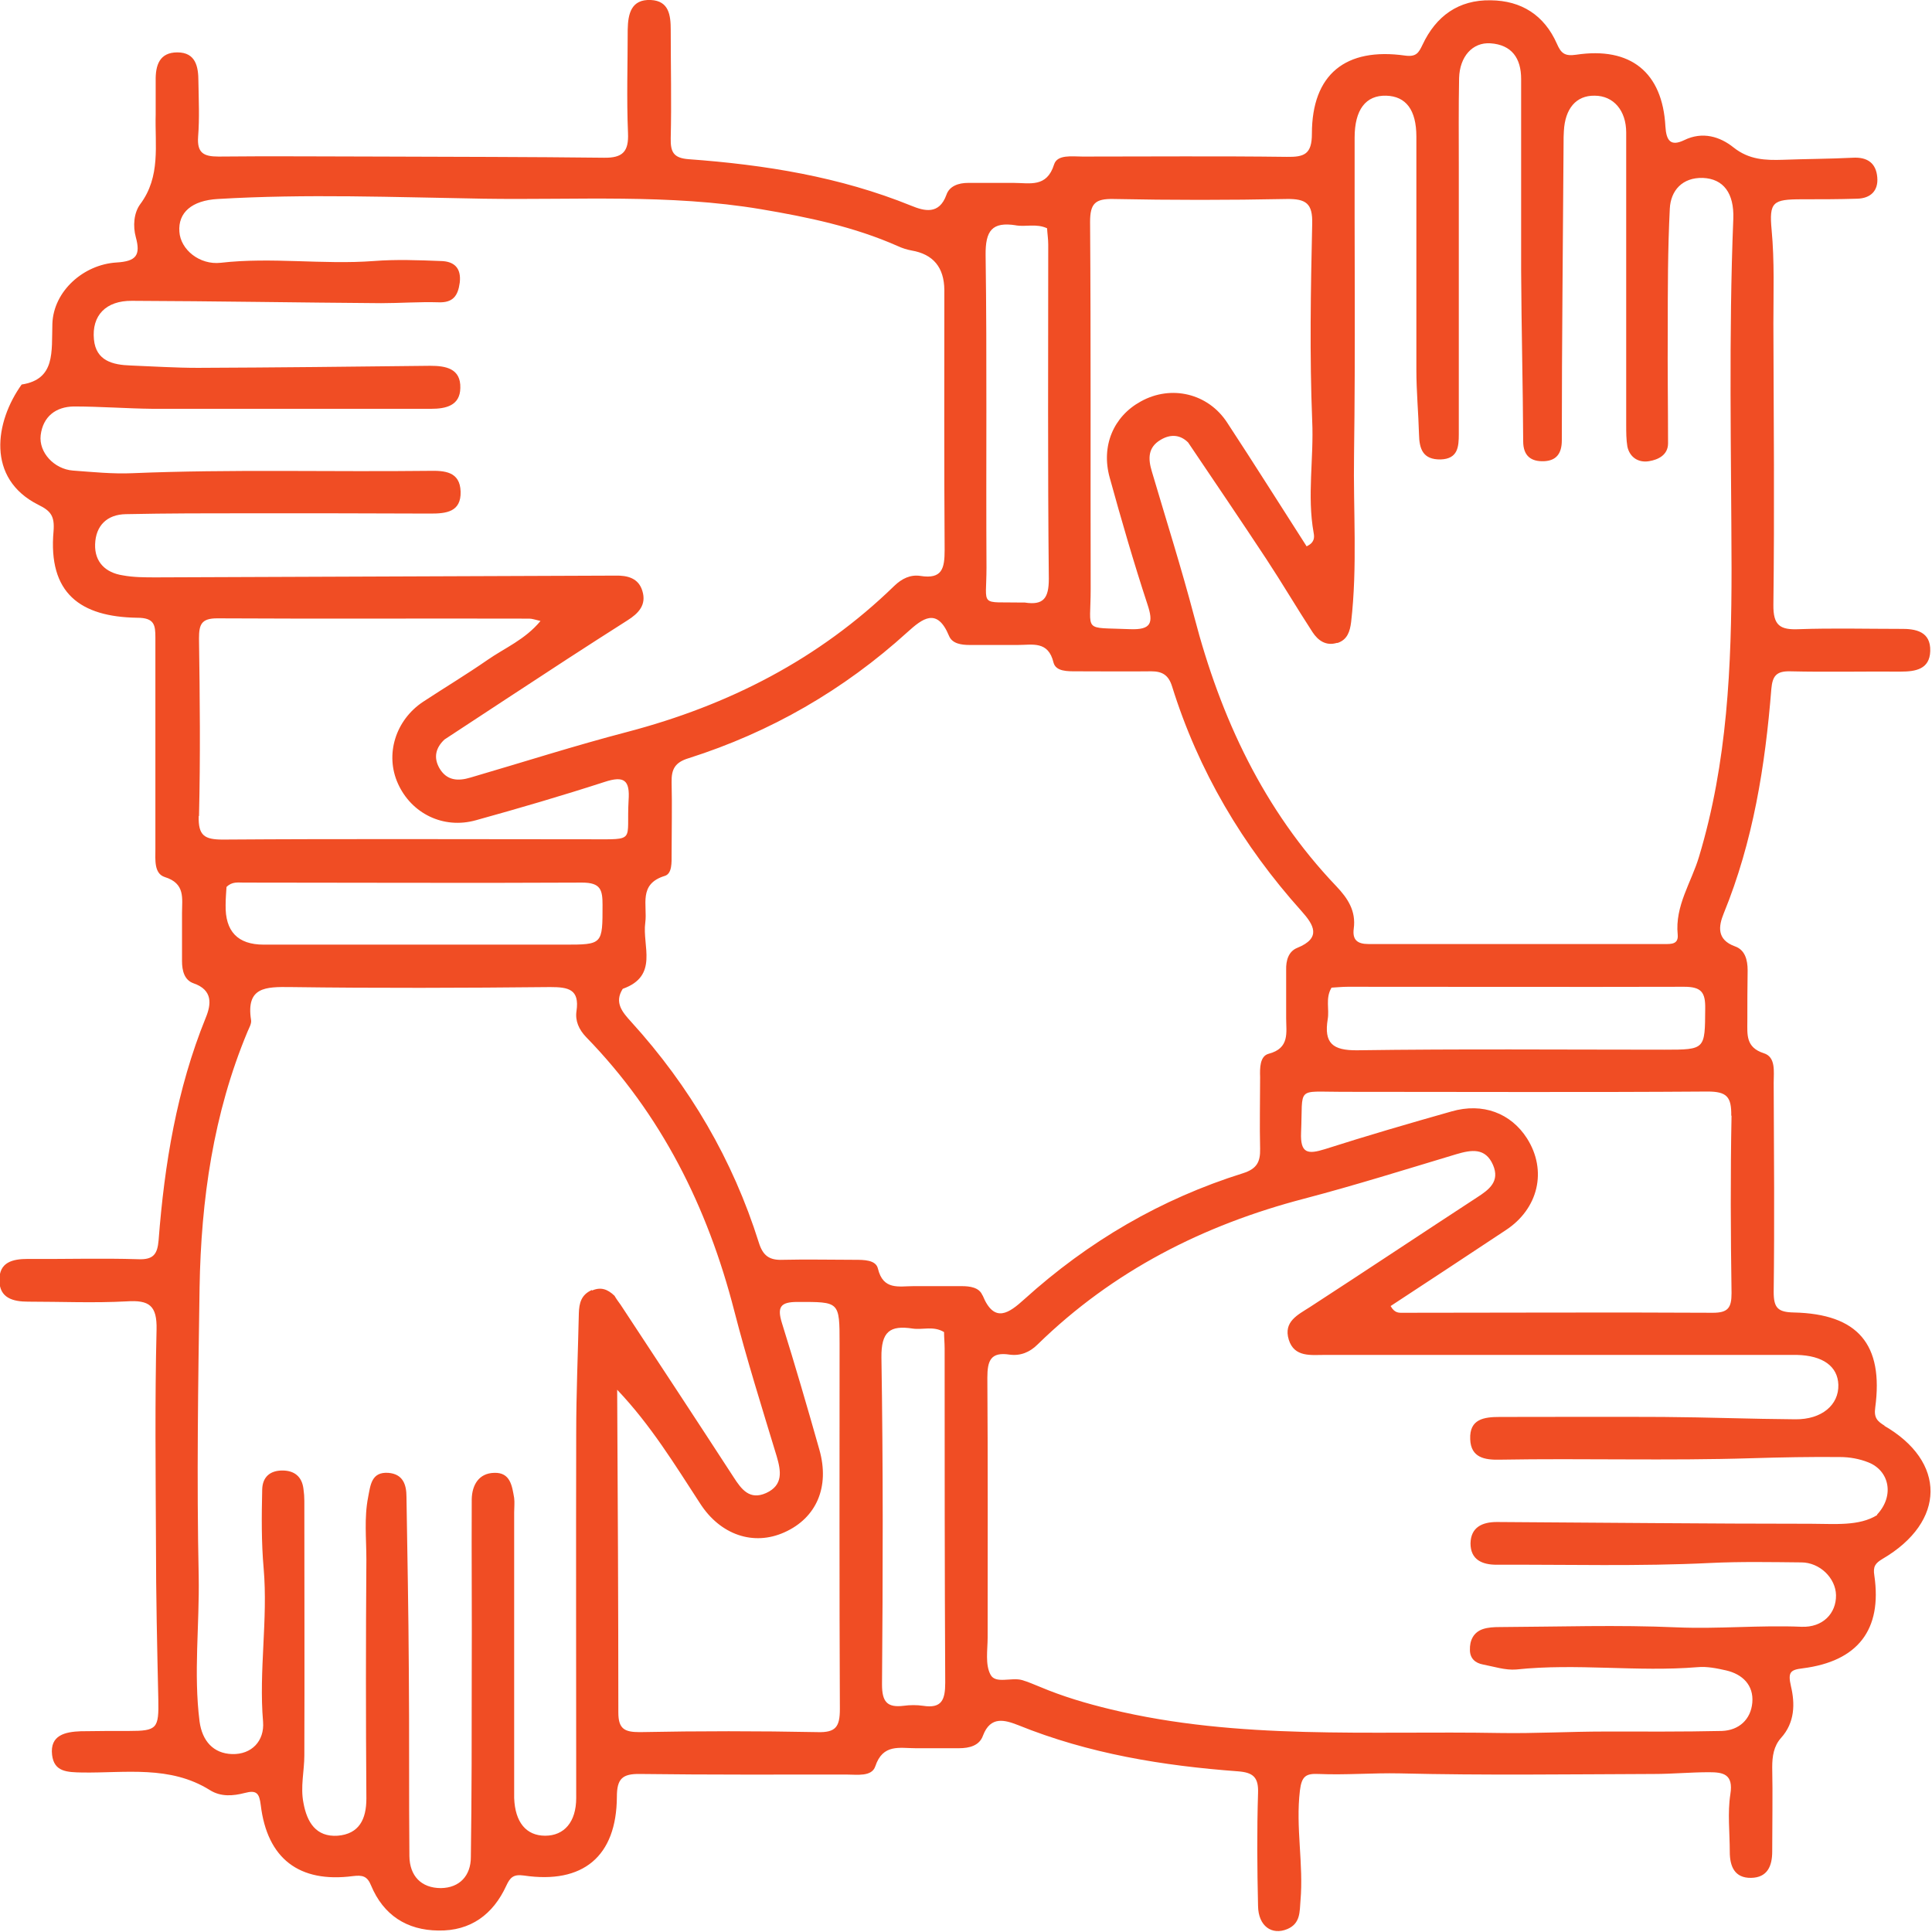 <?xml version="1.0" encoding="UTF-8"?>
<svg id="Layer_2" data-name="Layer 2" xmlns="http://www.w3.org/2000/svg" viewBox="0 0 66.02 66.01">
  <defs>
    <style>
      .cls-1 {
        fill: #f04d24;
      }
    </style>
  </defs>
  <g id="Layer_1-2" data-name="Layer 1">
    <path class="cls-1" d="m64.42,48.73c-.27-.16-.39-.28-.34-.63.29-2.16-.59-3.2-2.78-3.25-.55-.01-.69-.16-.69-.7.03-2.38.01-4.77,0-7.15,0-.38.08-.88-.34-1.01-.62-.2-.56-.64-.56-1.1,0-.58,0-1.15.01-1.73,0-.36-.09-.7-.43-.82-.64-.23-.56-.7-.39-1.12,1.01-2.47,1.42-5.05,1.63-7.68.04-.44.17-.61.64-.6,1.26.03,2.52,0,3.78.01.51,0,.99-.08,1.01-.7.02-.67-.49-.77-1.03-.76-1.15,0-2.3-.03-3.45.01-.65.03-.89-.12-.88-.84.04-3.2.01-6.4,0-9.6,0-1.07.04-2.13-.06-3.2-.09-.96.04-1.05,1.03-1.05.63,0,1.26,0,1.89-.02.46-.01.73-.27.69-.73-.04-.48-.33-.7-.84-.67-.79.04-1.58.04-2.38.07-.61.02-1.16,0-1.69-.42-.46-.37-1.06-.56-1.69-.25-.46.22-.61.02-.64-.47-.1-1.85-1.19-2.73-3.05-2.45-.4.06-.52-.06-.66-.38-.43-.97-1.21-1.47-2.26-1.48-1.1-.02-1.87.54-2.33,1.52-.13.27-.21.42-.59.37-2.04-.29-3.19.64-3.19,2.67,0,.7-.26.8-.86.79-2.33-.03-4.66-.01-6.98-.01-.35,0-.86-.08-.97.27-.25.8-.83.63-1.38.63-.52,0-1.04,0-1.56,0-.33,0-.64.11-.74.41-.25.69-.76.55-1.2.37-2.44-.99-5-1.4-7.61-1.59-.52-.04-.62-.25-.61-.72.03-1.23,0-2.46,0-3.7,0-.5-.06-.99-.68-1.02-.67-.03-.78.47-.79,1.01,0,1.18-.04,2.36.01,3.53.03.64-.18.86-.82.85-2.56-.03-5.12-.03-7.68-.04-1.83,0-3.66-.02-5.49,0-.51,0-.74-.12-.7-.68.05-.63.02-1.26.01-1.89,0-.5-.09-.99-.72-.99-.61,0-.75.44-.74.97,0,.38,0,.77,0,1.15-.03,1.05.18,2.12-.53,3.07-.22.3-.25.75-.15,1.12.17.62.02.83-.66.87-1.13.07-2.15.98-2.19,2.09-.03.97.11,1.9-1.05,2.08-.91,1.27-1.22,3.21.57,4.11.43.21.56.39.52.9-.19,2.12.91,2.93,2.86,2.96.59,0,.62.25.62.68,0,2.41,0,4.82,0,7.23,0,.36-.05.83.32.95.71.22.59.73.59,1.23,0,.55,0,1.1,0,1.64,0,.33.08.65.39.76.67.23.61.72.42,1.18-.99,2.44-1.41,5-1.61,7.6-.04.47-.17.67-.69.65-1.26-.04-2.52,0-3.78-.01-.52,0-.98.11-.97.73,0,.61.47.73.98.73,1.12,0,2.25.05,3.37-.01.77-.05,1.04.14,1.02.97-.06,2.44-.03,4.87-.02,7.31,0,1.77.04,3.54.08,5.32.02,1-.04,1.08-1.01,1.08-.55,0-1.1,0-1.64.01-.53.02-1.06.13-.98.81.07.58.51.59,1.04.6,1.47.02,2.99-.25,4.35.6.38.24.8.2,1.19.1.41-.11.5.01.55.41.22,1.83,1.31,2.67,3.15,2.43.33-.04.49,0,.62.32.42,1.01,1.22,1.53,2.3,1.54,1.1.02,1.87-.55,2.32-1.53.13-.28.24-.4.6-.35,2.02.3,3.17-.65,3.18-2.69,0-.62.19-.79.79-.78,2.36.03,4.71.02,7.07.02.35,0,.85.08.97-.28.26-.78.83-.62,1.38-.62.49,0,.99,0,1.48,0,.36,0,.7-.09.82-.43.26-.69.76-.53,1.2-.36,2.42.98,4.95,1.39,7.52,1.58.51.04.7.2.68.74-.04,1.29-.03,2.57,0,3.86.01.69.47,1.01,1,.79.45-.19.42-.59.45-.97.11-1.25-.17-2.5-.02-3.76.06-.5.21-.59.64-.57.92.04,1.85-.04,2.77-.02,2.89.07,5.79.03,8.69.02.63,0,1.25-.06,1.88-.06.48,0,.84.06.73.75-.1.64-.02,1.31-.02,1.97,0,.49.16.9.73.89.56-.01.72-.41.72-.9,0-.96.02-1.92,0-2.88,0-.37.05-.72.3-1,.48-.53.48-1.18.34-1.77-.11-.48-.02-.56.4-.61,1.89-.24,2.72-1.32,2.45-3.17-.05-.31.03-.42.28-.57,2.17-1.27,2.19-3.33.04-4.56Zm-5.25-10.61c-.04,2.02-.03,4.05,0,6.07,0,.5-.12.67-.64.67-3.53-.02-7.06,0-10.59,0-.13,0-.28.02-.42-.23,1.31-.86,2.62-1.72,3.93-2.59,1.12-.73,1.43-2.04.73-3.14-.55-.86-1.51-1.23-2.58-.92-1.45.41-2.89.83-4.33,1.29-.58.18-.84.15-.81-.57.07-1.59-.2-1.39,1.41-1.39,4.16,0,8.32.02,12.48-.01.66,0,.82.18.81.83Zm-13.67-4.37c.18-.01.37-.03.56-.03,3.83,0,7.66.01,11.49,0,.59,0,.73.19.72.75-.01,1.39.01,1.4-1.39,1.4-3.5,0-7-.03-10.5.02-.85.01-1.14-.25-1.01-1.06.06-.34-.08-.71.12-1.06Zm.21-11.78c.33-.11.42-.39.46-.71.22-1.9.07-3.82.1-5.72.05-3.61.01-7.23.02-10.84,0-.95.38-1.45,1.08-1.43.67.02,1.03.48,1.03,1.4,0,2.66,0,5.31,0,7.97,0,.74.07,1.47.09,2.2.01.5.13.87.74.86.59-.02.62-.43.62-.87,0-3.04,0-6.08,0-9.12,0-1.01-.01-2.03.01-3.04.02-.74.46-1.23,1.07-1.19.73.05,1.05.51,1.05,1.22,0,2.19,0,4.38,0,6.57.01,1.94.06,3.87.07,5.81,0,.51.28.7.72.68.4-.02.6-.25.6-.71,0-3.39.04-6.77.06-10.16,0-.14,0-.27.01-.41.04-.77.42-1.22,1.05-1.21.65,0,1.08.51,1.08,1.26,0,3.33,0,6.66,0,9.99,0,.25,0,.5.04.74.08.37.38.56.74.5.31-.05.65-.21.65-.61,0-1.28-.02-2.56-.01-3.85,0-1.39,0-2.78.07-4.17.03-.62.43-1.07,1.13-1.05.71.03,1.07.53,1.04,1.39-.16,3.99-.07,7.97-.06,11.96,0,3.33-.14,6.62-1.11,9.84-.26.88-.83,1.68-.73,2.67.03.33-.22.32-.45.32-3.37,0-6.74,0-10.11,0-.4,0-.56-.15-.51-.53.08-.6-.2-1.03-.6-1.45-2.48-2.6-3.95-5.75-4.85-9.2-.44-1.67-.96-3.31-1.45-4.97-.13-.43-.14-.82.3-1.08.35-.21.68-.17.94.09.91,1.35,1.8,2.66,2.67,3.98.54.82,1.04,1.67,1.58,2.5.19.29.46.48.83.37Zm-7.66-15.17c1.97.04,3.94.04,5.91,0,.67-.01.9.15.88.85-.05,2.24-.09,4.49,0,6.73.06,1.28-.18,2.56.05,3.83.03.16.03.33-.24.46-.9-1.4-1.79-2.82-2.71-4.22-.65-1.01-1.92-1.31-2.96-.73-.93.51-1.36,1.52-1.06,2.6.4,1.45.82,2.9,1.29,4.33.21.63.14.88-.6.85-1.63-.07-1.34.14-1.34-1.36-.01-4.19.01-8.38-.02-12.56,0-.63.18-.79.79-.78Zm-3.35.9c.35.06.71-.07,1.08.1.01.18.04.37.04.56,0,3.81-.02,7.61.02,11.42,0,.66-.18.91-.82.81-.03,0-.05,0-.08,0-1.5-.03-1.23.18-1.23-1.19-.02-3.56.02-7.12-.03-10.68-.01-.84.22-1.15,1.04-1.02ZM5.33,19.73c-.38,0-.77,0-1.14-.07-.58-.09-.96-.45-.94-1.06.02-.64.41-1.02,1.05-1.03,1.42-.03,2.83-.03,4.25-.03,2.05,0,4.11,0,6.16.01.53,0,1.05-.05,1.03-.75-.02-.69-.55-.72-1.07-.71-3.38.04-6.76-.06-10.14.08-.68.03-1.36-.04-2.04-.09-.64-.05-1.17-.62-1.1-1.21.08-.64.52-.97,1.13-.98.9,0,1.8.07,2.7.08,3.17,0,6.34,0,9.51,0,.51,0,.99-.11,1-.71.02-.67-.5-.76-1.03-.76-2.65.03-5.29.06-7.94.07-.76,0-1.53-.05-2.29-.08-.62-.02-1.19-.16-1.26-.89-.08-.82.41-1.33,1.3-1.32,2.84.01,5.67.06,8.51.08.65,0,1.31-.05,1.96-.03.5.02.67-.22.73-.67.06-.51-.2-.73-.64-.74-.77-.03-1.54-.06-2.3,0-1.74.13-3.49-.14-5.23.06-.72.08-1.37-.45-1.41-1.06-.05-.66.43-1.07,1.31-1.12,3.03-.18,6.05-.06,9.08-.01,3.17.05,6.34-.17,9.49.36,1.6.27,3.18.6,4.67,1.26.15.07.31.12.47.15q1.11.19,1.12,1.35c0,2.96-.01,5.92.01,8.88,0,.63-.08,1.01-.83.89-.34-.05-.63.09-.89.34-2.58,2.51-5.66,4.08-9.12,4.99-1.8.47-3.58,1.04-5.36,1.56-.43.13-.82.11-1.07-.33-.2-.36-.12-.69.18-.97,1.39-.91,2.78-1.83,4.18-2.74.69-.45,1.38-.89,2.07-1.33.38-.24.66-.53.51-1.01-.13-.43-.5-.53-.92-.52-5.23.02-10.46.04-15.69.06Zm1.47,8.16c.05-2.02.03-4.05,0-6.07,0-.48.08-.69.62-.69,3.56.02,7.12,0,10.67.01.1,0,.2.04.38.08-.53.64-1.22.92-1.81,1.33-.72.5-1.47.95-2.2,1.43-.95.63-1.31,1.81-.86,2.8.46,1.02,1.55,1.56,2.66,1.25,1.48-.41,2.95-.84,4.4-1.31.67-.22.87-.06.82.63-.08,1.42.28,1.33-1.3,1.33-4.19,0-8.37-.02-12.56.01-.63,0-.85-.13-.83-.81Zm13.79,3.02c0,1.37.01,1.37-1.32,1.37-3.42,0-6.84,0-10.26,0q-1.33,0-1.3-1.36c0-.22.02-.43.03-.61.19-.19.39-.15.58-.15,3.86,0,7.71.02,11.57,0,.64,0,.7.25.7.77Zm-.36,13.17c-.37.16-.44.45-.45.8-.03,1.37-.09,2.73-.09,4.1-.01,4.15,0,8.31,0,12.46,0,.82-.41,1.29-1.06,1.29-.65,0-1.03-.46-1.06-1.29,0-.11,0-.22,0-.33,0-3.14,0-6.28,0-9.43,0-.16.02-.33,0-.49-.07-.41-.13-.88-.68-.86-.53.01-.76.42-.77.9-.01,1.97.01,3.94,0,5.91,0,2.11,0,4.21-.03,6.32,0,.63-.38,1.05-1.02,1.06-.68,0-1.07-.42-1.08-1.09-.02-2.13,0-4.26-.02-6.39-.01-1.96-.05-3.93-.08-5.89,0-.42-.12-.78-.62-.82-.58-.04-.61.42-.69.83-.14.71-.06,1.42-.06,2.13-.02,2.72-.02,5.45,0,8.17,0,.71-.25,1.21-.98,1.27-.74.05-1.05-.46-1.17-1.12-.11-.55.03-1.09.03-1.63.01-2.9,0-5.79,0-8.69,0-.14-.01-.27-.03-.41-.05-.43-.32-.63-.72-.63-.42,0-.68.22-.69.65-.02.9-.03,1.8.05,2.7.15,1.74-.17,3.49-.02,5.24.05.65-.39,1.12-1.06,1.1-.64-.02-1.02-.45-1.11-1.11-.21-1.65,0-3.31-.03-4.97-.07-3.28-.02-6.57.03-9.86.05-3,.47-5.95,1.64-8.75.05-.12.14-.27.12-.39-.18-1.14.5-1.14,1.35-1.13,2.96.04,5.92.03,8.87,0,.62,0,1.01.07.9.82-.05.33.08.63.33.89,2.57,2.64,4.15,5.81,5.06,9.35.43,1.67.95,3.32,1.45,4.97.15.51.23.99-.36,1.26-.56.25-.84-.12-1.11-.54-1.28-1.97-2.57-3.93-3.86-5.89-.08-.11-.16-.22-.21-.31-.24-.23-.47-.31-.77-.18Zm7.71,15.11c-2.03-.04-4.05-.04-6.08,0-.52,0-.73-.11-.73-.67,0-3.68-.02-7.36-.04-11.03,1.15,1.21,1.97,2.56,2.83,3.88.69,1.08,1.83,1.47,2.89.99,1.09-.49,1.55-1.55,1.19-2.82-.41-1.45-.83-2.89-1.28-4.33-.17-.55-.05-.72.53-.72,1.44,0,1.44-.03,1.44,1.43,0,4.16-.01,8.32.01,12.48,0,.61-.14.81-.77.79Zm3.6-.9c-.21-.03-.44-.03-.66,0-.57.07-.74-.14-.74-.73.03-3.72.04-7.45-.02-11.17-.01-.89.29-1.11,1.07-.99.34.05.71-.1,1.07.12,0,.18.02.37.02.56,0,3.81,0,7.61.02,11.42,0,.59-.12.89-.76.79Zm2.03-14.03c-.11-.27-.43-.31-.71-.31-.55,0-1.09,0-1.64,0-.5,0-1.04.15-1.22-.6-.07-.3-.48-.3-.79-.3-.82,0-1.64-.02-2.46,0-.46.02-.68-.14-.82-.59-.89-2.83-2.36-5.34-4.36-7.54-.3-.33-.59-.66-.29-1.13,1.24-.44.66-1.47.77-2.26.08-.6-.25-1.32.67-1.6.25-.08.23-.46.23-.74,0-.82.02-1.64,0-2.46-.01-.45.12-.68.58-.82,2.8-.89,5.3-2.33,7.48-4.31.51-.46,1.01-.86,1.42.13.11.27.43.31.71.31.55,0,1.09,0,1.64,0,.5,0,1.04-.15,1.22.6.08.31.48.3.79.3.85,0,1.7.01,2.55,0,.38,0,.59.13.71.51.9,2.89,2.41,5.44,4.43,7.69.41.46.69.91-.15,1.25-.3.12-.39.43-.38.76,0,.55,0,1.09,0,1.64,0,.49.13,1.03-.6,1.22-.3.08-.3.49-.29.79,0,.82-.02,1.64,0,2.46.01.44-.11.68-.58.83-2.81.88-5.29,2.33-7.48,4.31-.51.46-1.02.85-1.42-.13Zm30.58,7.51c-.62.39-1.46.3-2.26.3-3.58,0-7.16-.04-10.74-.06-.5,0-.89.18-.9.73,0,.56.4.73.89.73,2.43-.01,4.87.06,7.3-.06,1.04-.05,2.08-.03,3.11-.02.64,0,1.18.54,1.19,1.12.01.62-.45,1.11-1.18,1.08-1.42-.06-2.83.08-4.26.02-2.02-.09-4.04-.02-6.06-.01-.19,0-.39.01-.57.07-.32.11-.45.39-.44.71,0,.29.18.45.45.5.37.07.76.2,1.13.17,2.07-.22,4.14.09,6.2-.08.32-.03.66.04.97.11.57.13.95.51.9,1.1-.05.58-.46.95-1.04.97-1.33.03-2.67.02-4,.02-1.2,0-2.39.07-3.59.05-4.45-.08-8.92.25-13.3-.81-.83-.2-1.64-.44-2.42-.77-.2-.08-.4-.17-.61-.23-.36-.1-.9.14-1.07-.18-.19-.35-.1-.85-.1-1.28,0-2.96.01-5.92-.01-8.87,0-.58.11-.89.76-.79.37.05.69-.08.96-.35,2.57-2.51,5.66-4.08,9.11-4.98,1.75-.46,3.47-1,5.2-1.52.51-.15.99-.23,1.25.37.24.56-.13.84-.55,1.11-1.9,1.24-3.79,2.5-5.7,3.74-.42.27-.92.5-.73,1.12.19.61.76.52,1.25.52,5.18,0,10.35,0,15.53,0,.19,0,.38,0,.58,0,.89.02,1.4.39,1.42,1.02.02.69-.57,1.19-1.47,1.18-1.5-.01-3-.07-4.51-.08-1.86-.01-3.72,0-5.59,0-.54,0-1.04.07-1.01.76.02.64.51.71,1,.7,2.87-.05,5.75.04,8.62-.05,1-.03,2.01-.05,3.02-.04.32,0,.66.06.96.18.72.28.91,1.14.3,1.79Z"/>
  </g>
</svg>